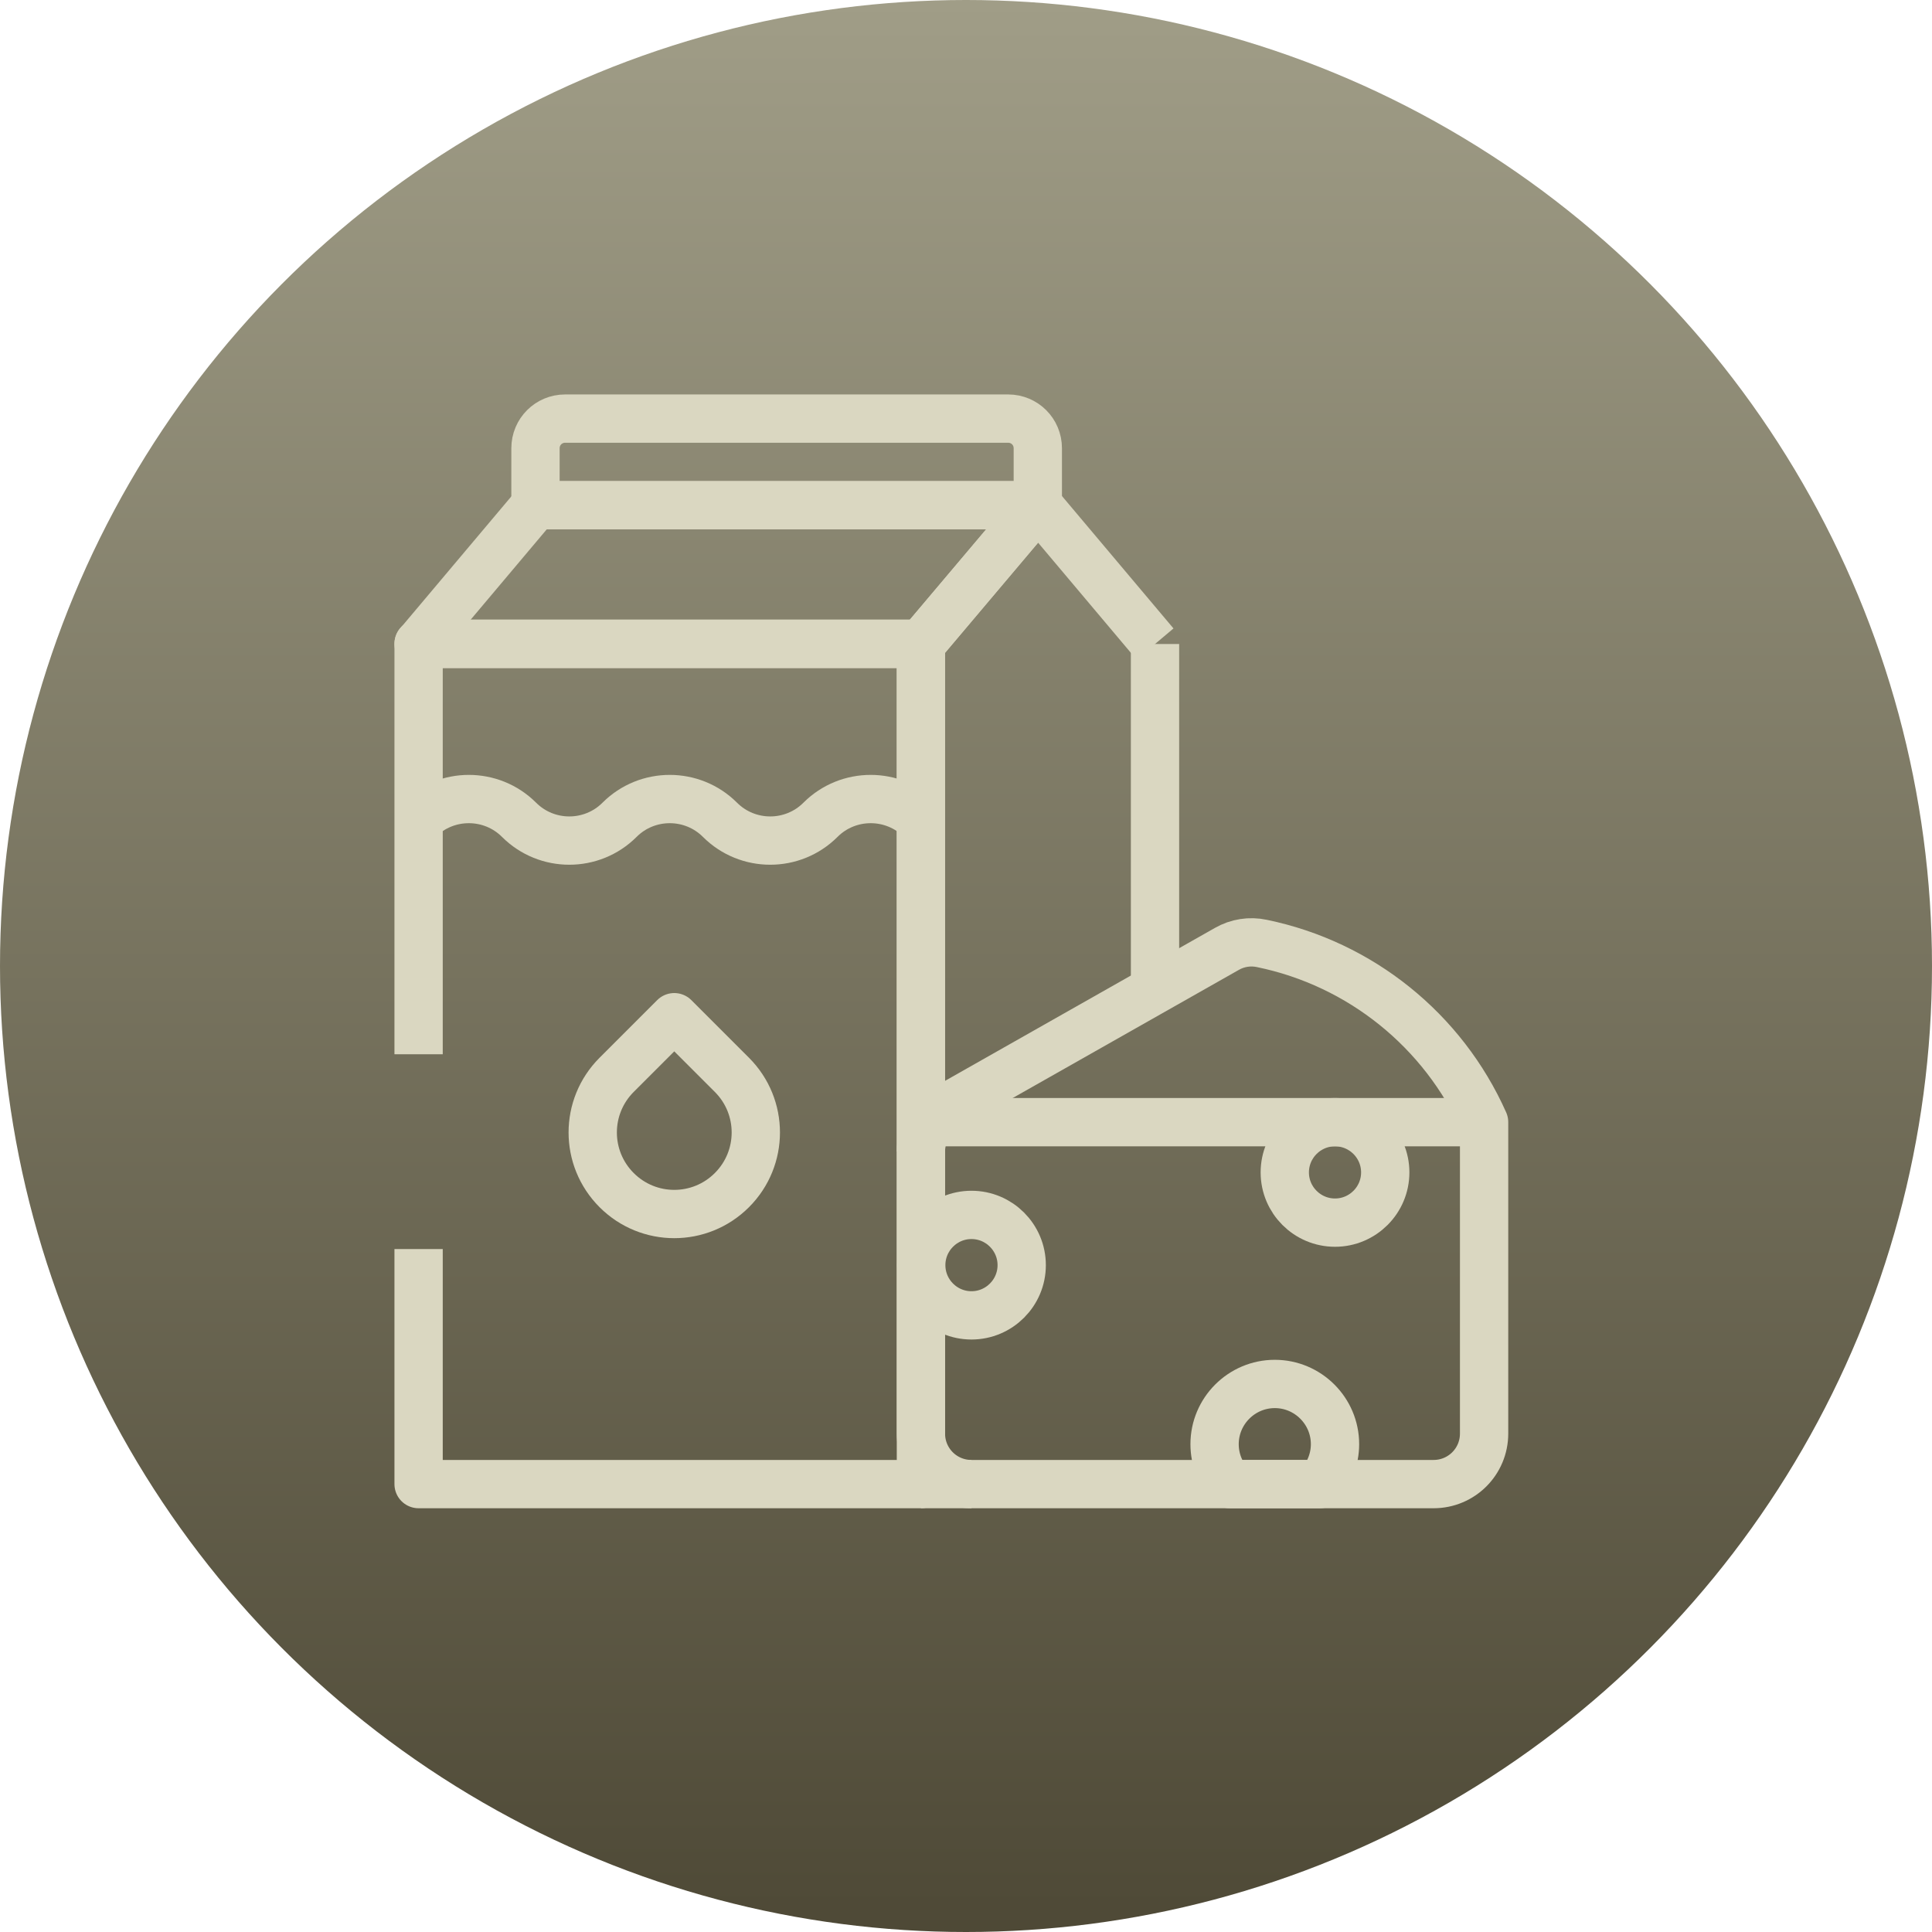 <?xml version="1.0" encoding="UTF-8"?> <svg xmlns="http://www.w3.org/2000/svg" width="60" height="60" viewBox="0 0 60 60" fill="none"><circle cx="30" cy="30" r="30" fill="url(#paint0_linear_426_3860)"></circle><path d="M31.31 13H17.55C17.04 13 16.63 13.41 16.63 13.92V15.69H32.23V13.92C32.23 13.41 31.82 13 31.31 13Z" stroke="#DAD7C1" stroke-width="1.5" stroke-linejoin="round"></path><path d="M28.6 20H13L16.63 15.69H32.24L28.6 20Z" stroke="#DAD7C1" stroke-width="1.5" stroke-linejoin="round"></path><path d="M13 32.74V19.99H28.6V46.09H13V38.79" stroke="#DAD7C1" stroke-width="1.5" stroke-linejoin="round"></path><path d="M28.6 35.76V19.99" stroke="#DAD7C1" stroke-width="1.5" stroke-linejoin="round"></path><path d="M35.87 20V30.74" stroke="#DAD7C1" stroke-width="1.5" stroke-linejoin="round"></path><path d="M35.87 20L32.24 15.69L28.6 20" stroke="#DAD7C1" stroke-width="1.5" stroke-linejoin="round"></path><path d="M13 25.46C13.86 24.6 15.26 24.6 16.12 25.46C16.98 26.32 18.38 26.32 19.24 25.46C20.1 24.6 21.5 24.6 22.36 25.46C23.22 26.32 24.62 26.32 25.48 25.46C26.34 24.6 27.74 24.6 28.6 25.46" stroke="#DAD7C1" stroke-width="1.5" stroke-linejoin="round"></path><path d="M19.15 36.96C18.16 35.97 18.16 34.37 19.15 33.38L20.94 31.59L22.73 33.38C23.72 34.37 23.72 35.97 22.73 36.96C21.74 37.95 20.14 37.95 19.15 36.96Z" stroke="#DAD7C1" stroke-width="1.5" stroke-linejoin="round"></path><path d="M39.19 29.3C38.82 29.22 38.43 29.28 38.1 29.47L29.4 34.4C28.91 34.68 28.6 35.2 28.6 35.76V44.52C28.6 45.39 29.3 46.09 30.17 46.09H44.52C45.39 46.09 46.09 45.39 46.09 44.52V34.85C44.82 32 42.25 29.93 39.19 29.3Z" stroke="#DAD7C1" stroke-width="1.5" stroke-linejoin="round"></path><path d="M46.09 34.85H29.33" stroke="#DAD7C1" stroke-width="1.5" stroke-linejoin="round"></path><path d="M40.99 46.09C41.28 45.76 41.46 45.32 41.46 44.85C41.46 43.82 40.62 42.98 39.59 42.98C38.56 42.98 37.72 43.82 37.72 44.85C37.72 45.33 37.9 45.76 38.19 46.09H40.99Z" stroke="#DAD7C1" stroke-width="1.5" stroke-linejoin="round"></path><path d="M31.73 39.29C31.73 40.15 31.03 40.85 30.17 40.85C29.31 40.85 28.61 40.15 28.61 39.29C28.61 38.43 29.31 37.73 30.17 37.73C31.03 37.73 31.73 38.43 31.73 39.29Z" stroke="#DAD7C1" stroke-width="1.5" stroke-linejoin="round"></path><path d="M43.02 36.41C43.02 37.27 42.32 37.97 41.46 37.97C40.6 37.97 39.9 37.27 39.9 36.41C39.9 35.55 40.6 34.85 41.46 34.85C42.32 34.85 43.02 35.55 43.02 36.41Z" stroke="#DAD7C1" stroke-width="1.5" stroke-linejoin="round"></path><path d="M28.6 46.09H30.17" stroke="#DAD7C1" stroke-width="1.5" stroke-linejoin="round"></path><defs><linearGradient id="paint0_linear_426_3860" x1="30" y1="0" x2="30" y2="60" gradientUnits="userSpaceOnUse"><stop stop-color="#A09D87"></stop><stop offset="1" stop-color="#4E4936"></stop></linearGradient></defs></svg> 